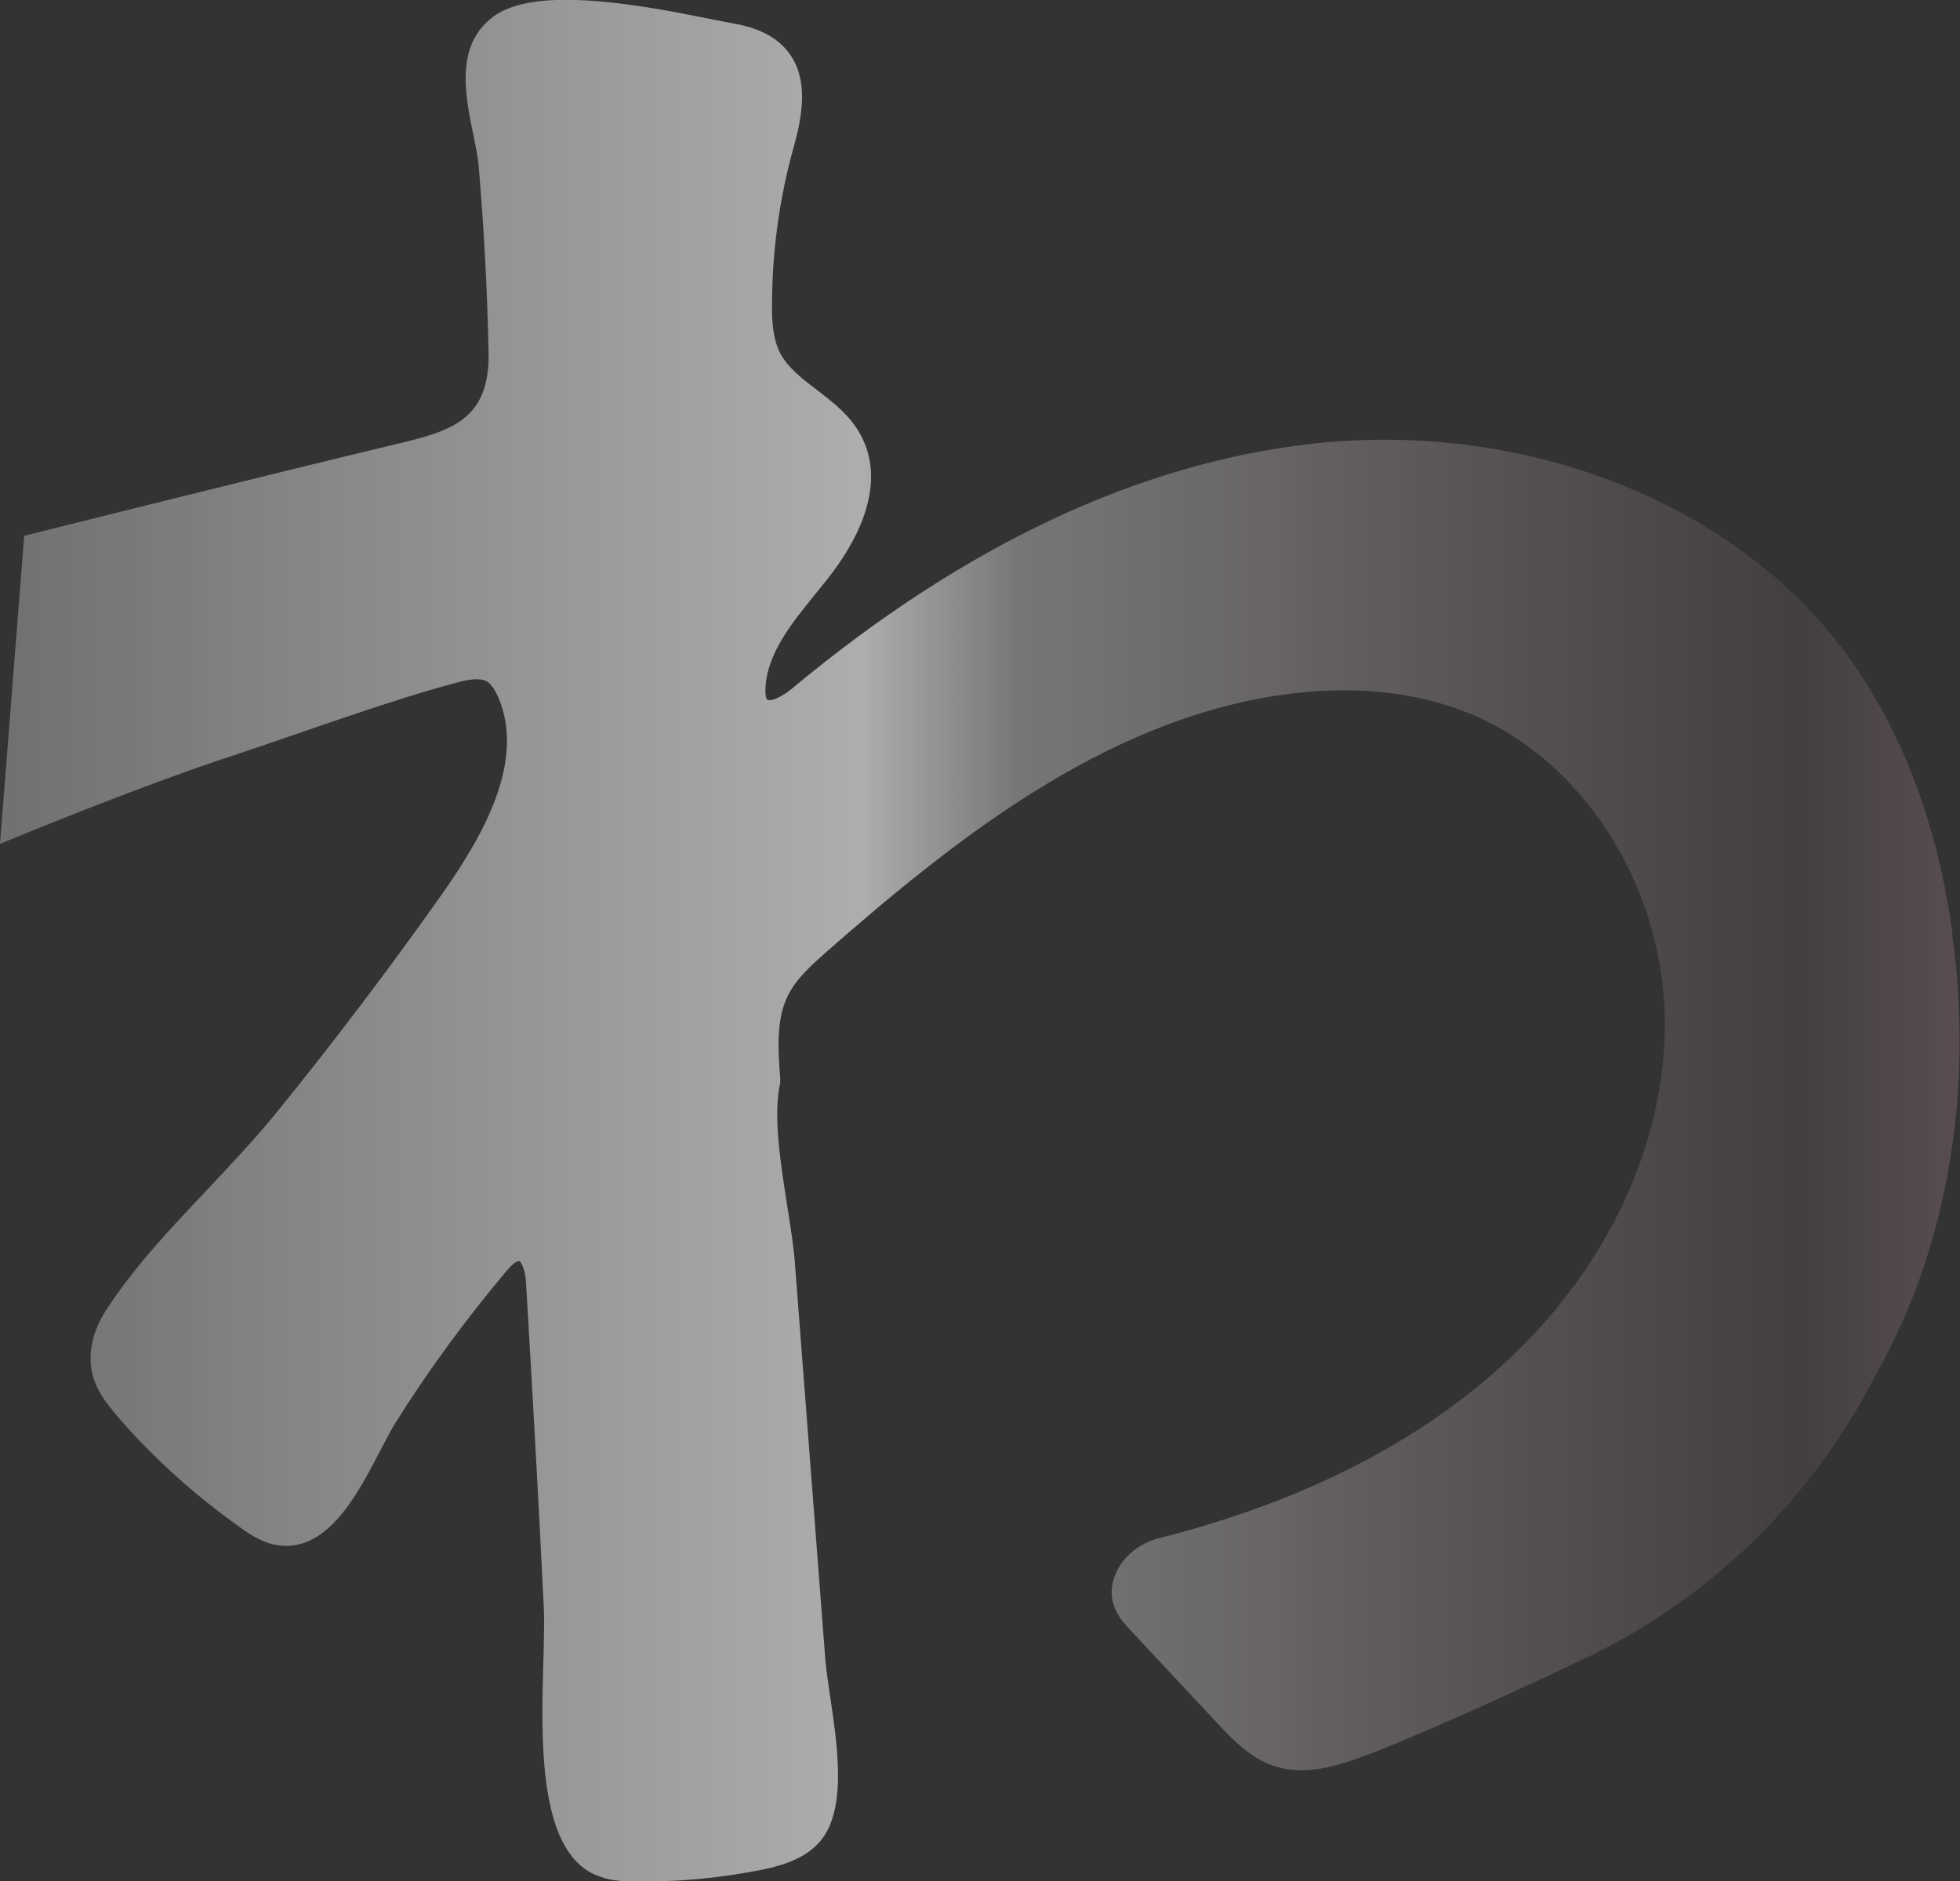 <?xml version="1.0" encoding="UTF-8"?><svg id="_レイヤー_2" xmlns="http://www.w3.org/2000/svg" xmlns:xlink="http://www.w3.org/1999/xlink" viewBox="0 0 47.78 45.85"><rect x="0" y="0" width="47.78" height="45.85" fill="#333333" stroke="none"/><defs><style>.cls-1{clip-path:url(#clippath);}.cls-2{fill:none;}.cls-2,.cls-3{stroke-width:0px;}.cls-3{fill:url(#_名称未設定グラデーション_67);}</style><clipPath id="clippath"><rect class="cls-2" width="47.78" height="45.85"/></clipPath><linearGradient id="_名称未設定グラデーション_67" x1="0" y1="22.93" x2="47.78" y2="22.93" gradientUnits="userSpaceOnUse"><stop offset="0" stop-color="#fff" stop-opacity=".3"/><stop offset=".44" stop-color="#fff" stop-opacity=".6"/><stop offset=".52" stop-color="rgba(254,251,251,.58)" stop-opacity=".58"/><stop offset=".64" stop-color="rgba(251,239,241,.52)" stop-opacity=".52"/><stop offset=".77" stop-color="rgba(248,221,226,.42)" stop-opacity=".42"/><stop offset=".92" stop-color="rgba(243,196,204,.29)" stop-opacity=".29"/><stop offset="1" stop-color="#f0b4be" stop-opacity=".2"/></linearGradient></defs><g id="L"><g class="cls-1"><path class="cls-3" d="M47.6,22.77c-.38-2.76-1.28-5.09-2.68-6.95-2.72-3.6-7.77-5.56-12.87-5.01-4.26.46-8.55,2.48-12.75,5.98-.28.23-.54.32-.6.26-.01-.01-.05-.07-.04-.26.03-.86.65-1.61,1.24-2.34.1-.12.19-.24.29-.36.59-.75,1.49-2.2.79-3.49-.26-.48-.67-.79-1.07-1.1-.36-.27-.69-.53-.88-.87-.18-.34-.22-.76-.21-1.28.01-1.29.19-2.56.53-3.77.19-.68.36-1.55-.05-2.19-.26-.42-.72-.69-1.38-.81-.14-.03-.32-.06-.52-.1-.36-.07-.79-.16-1.25-.24-2.19-.38-3.52-.32-4.17.2-.88.7-.64,1.89-.44,2.85.06.28.11.55.13.77.13,1.52.21,3.04.24,4.52.04,1.67-.94,1.93-2.23,2.24-3.47.83-9.09,2.24-9.09,2.24L0,20.57s3.36-1.4,5.73-2.17c1.63-.54,3.74-1.32,5.4-1.76.26-.07.56-.13.74-.03.1.06.18.18.27.37.69,1.58-.38,3.42-1.39,4.85-1.29,1.82-2.65,3.62-4.06,5.35-.49.6-1.07,1.21-1.62,1.8-.9.95-1.82,1.92-2.5,2.98-.34.53-.45,1.12-.29,1.63.11.37.35.65.57.92.88,1.02,1.89,1.93,2.99,2.71.3.22.66.45,1.09.46,1.13.04,1.83-1.34,2.35-2.34.13-.25.24-.46.33-.61.81-1.3,1.73-2.55,2.72-3.73.23-.28.33-.27.34-.26h0s.13.15.15.48c.16,2.67.31,5.37.44,8.04.01.25,0,.63-.01,1.08-.06,1.98-.15,4.69,1.22,5.34.11.05.23.09.34.12.22.05.44.06.63.06,1.06.02,2.12-.08,3.16-.29.52-.11,1.1-.29,1.45-.76.59-.8.36-2.3.18-3.5-.05-.34-.09-.62-.11-.85l-.74-9.64c-.03-.43-.11-.92-.19-1.43-.16-1.03-.35-2.2-.17-3v-.05s0-.05,0-.05c-.05-.67-.11-1.43.19-2.03.21-.42.61-.77.95-1.07,3.06-2.68,6.69-5.59,11-6.24,1.71-.26,3.32-.11,4.66.44,2.71,1.1,4.66,4.1,4.76,7.29.09,2.94-1.24,5.97-3.64,8.3-2.14,2.07-5.05,3.59-8.67,4.51-.45.11-.82.39-1.02.76-.39.74.07,1.24.32,1.5l2.12,2.27c.34.36.76.81,1.32,1.01.8.29,1.65,0,2.39-.28,1.55-.6,4.08-1.77,5.39-2.4,2.06-1.01,4.94-3,6.9-6.77.03-.06.06-.11.08-.15h0c1.7-3.04,2.35-6.81,1.82-10.65Z"/></g></g></svg>